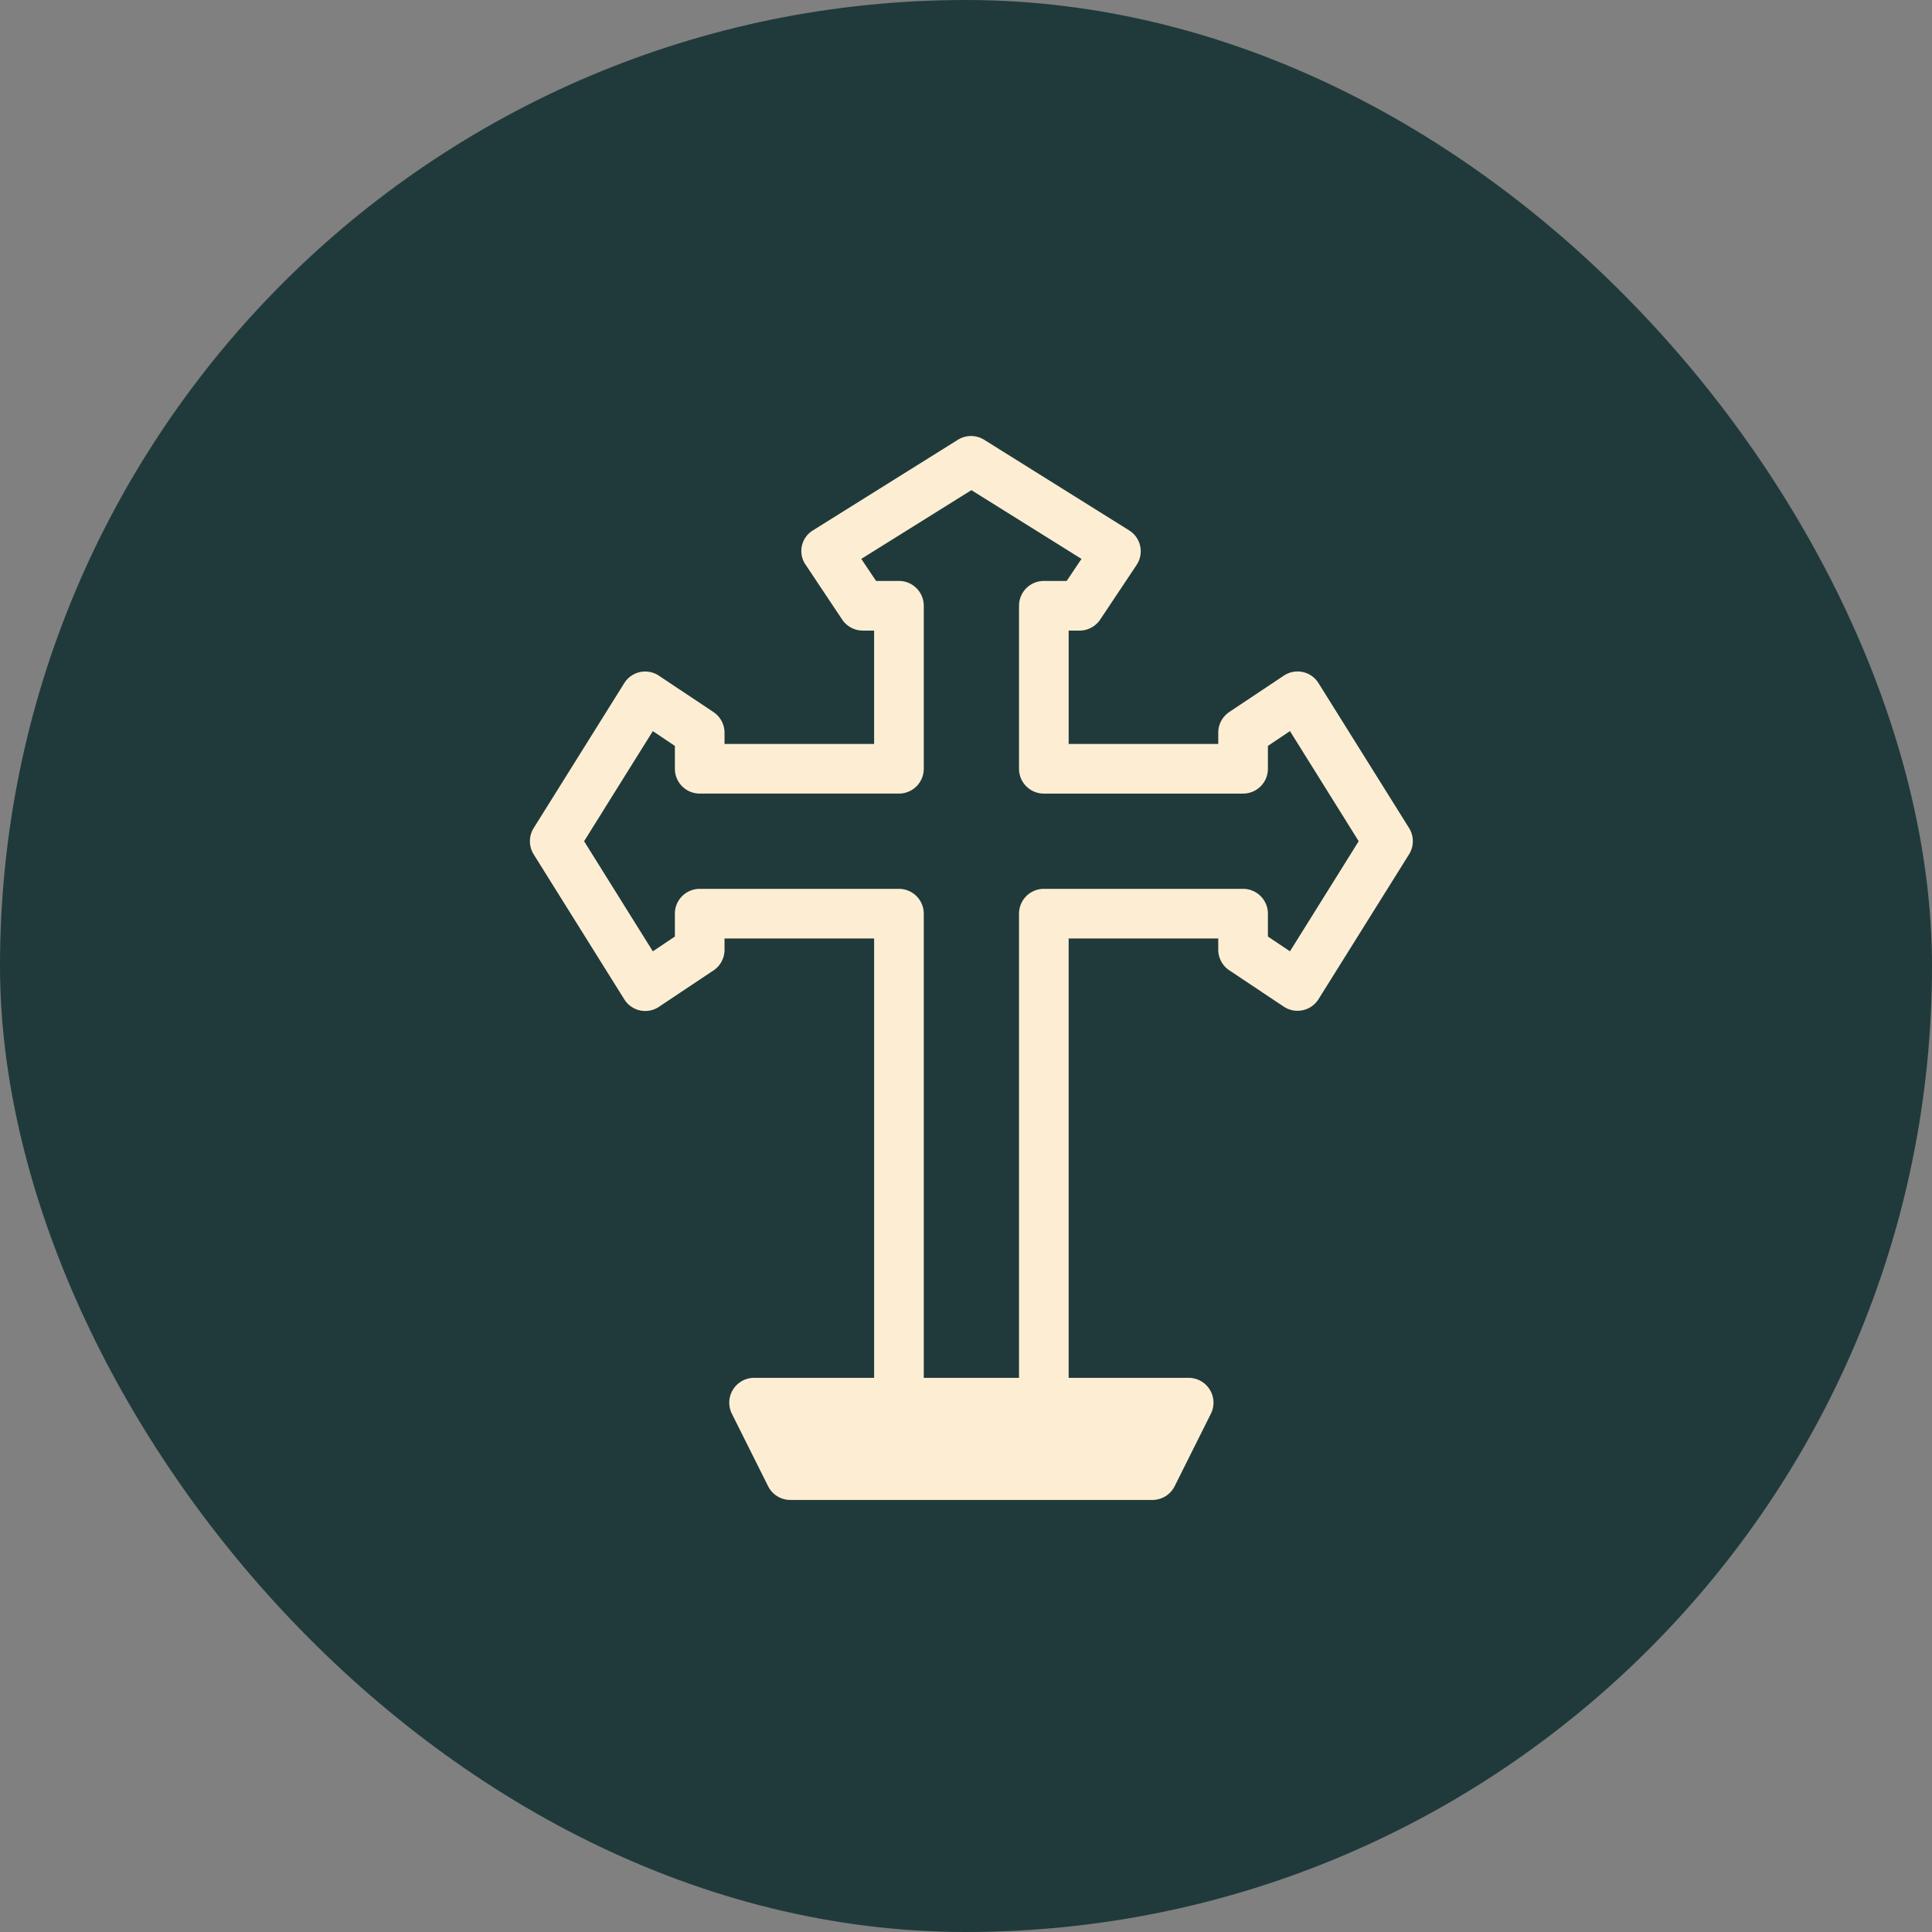 <svg xmlns="http://www.w3.org/2000/svg" width="144" height="144" viewBox="0 0 144 144">
  <rect x="0" y="0" width="144" height="144" fill="#808080" stroke="none"/>
  <g id="icon2" transform="translate(4828 19337)">
    <rect id="Rectangle_667" data-name="Rectangle 667" width="144" height="144" rx="72" transform="translate(-4828 -19337)" fill="#203a3b"/>
    <g id="Group_625" data-name="Group 625" transform="translate(-5234.998 -22369.002)">
      <path id="Path_5596" data-name="Path 5596" d="M45.8,76.9H35a1.35,1.35,0,0,1-1.35-1.35v-35.1H21.5V41.8a1.35,1.35,0,0,1-.607,1.12l-4.05,2.7a1.337,1.337,0,0,1-1.89-.4L8.2,34.415a1.35,1.35,0,0,1,0-1.431l6.75-10.8a1.337,1.337,0,0,1,1.89-.4l4.05,2.7A1.35,1.35,0,0,1,21.5,25.6v1.35H33.649V17.5H32.3a1.35,1.35,0,0,1-1.12-.607l-2.7-4.05a1.3,1.3,0,0,1,.378-1.89l10.8-6.75a1.35,1.35,0,0,1,1.431,0l10.8,6.75a1.337,1.337,0,0,1,.4,1.89l-2.7,4.05A1.35,1.35,0,0,1,48.5,17.5h-1.35v9.45H59.3V25.6a1.35,1.35,0,0,1,.607-1.12l4.05-2.7a1.337,1.337,0,0,1,1.89.4l6.75,10.8a1.35,1.35,0,0,1,0,1.431l-6.75,10.8a1.35,1.35,0,0,1-1.89.4l-4.05-2.7A1.35,1.35,0,0,1,59.3,41.8v-1.35H47.149v35.1A1.35,1.35,0,0,1,45.8,76.9Zm-9.45-2.7h8.1V39.1a1.35,1.35,0,0,1,1.35-1.35H60.648A1.35,1.35,0,0,1,62,39.1V41.07l2.295,1.539,5.562-8.91-5.562-8.91L62,26.329V28.3a1.35,1.35,0,0,1-1.35,1.35H45.8a1.35,1.35,0,0,1-1.35-1.35V16.15A1.35,1.35,0,0,1,45.8,14.8H47.77l1.539-2.295L40.4,6.944l-8.91,5.562L33.028,14.8H35a1.35,1.35,0,0,1,1.35,1.35V28.3A1.35,1.35,0,0,1,35,29.649H20.15A1.35,1.35,0,0,1,18.8,28.3V26.329L16.505,24.79,10.944,33.7l5.562,8.91L18.8,41.07V39.1a1.35,1.35,0,0,1,1.35-1.35H35a1.35,1.35,0,0,1,1.35,1.35Z" transform="translate(439 3061.002)" fill="#fdeed3" stroke="#fdeed3" stroke-width="1"/>
      <path id="Path_5597" data-name="Path 5597" d="M50.047,64.1h-27a1.35,1.35,0,0,1-1.2-.742l-2.7-5.4A1.35,1.35,0,0,1,20.349,56h32.4a1.35,1.35,0,0,1,1.2,1.957l-2.7,5.4A1.35,1.35,0,0,1,50.047,64.1Z" transform="translate(442.851 3079.199)" fill="#fdeed3" stroke="#fdeed3" stroke-width="1"/>
      <path id="Path_5598" data-name="Path 5598" d="M22.97,60.7H48.295l1.35-2.7H21.62Z" transform="translate(443.767 3079.899)" fill="#fdeed3" stroke="#fdeed3" stroke-width="1"/>
    </g>
  </g>
</svg>
